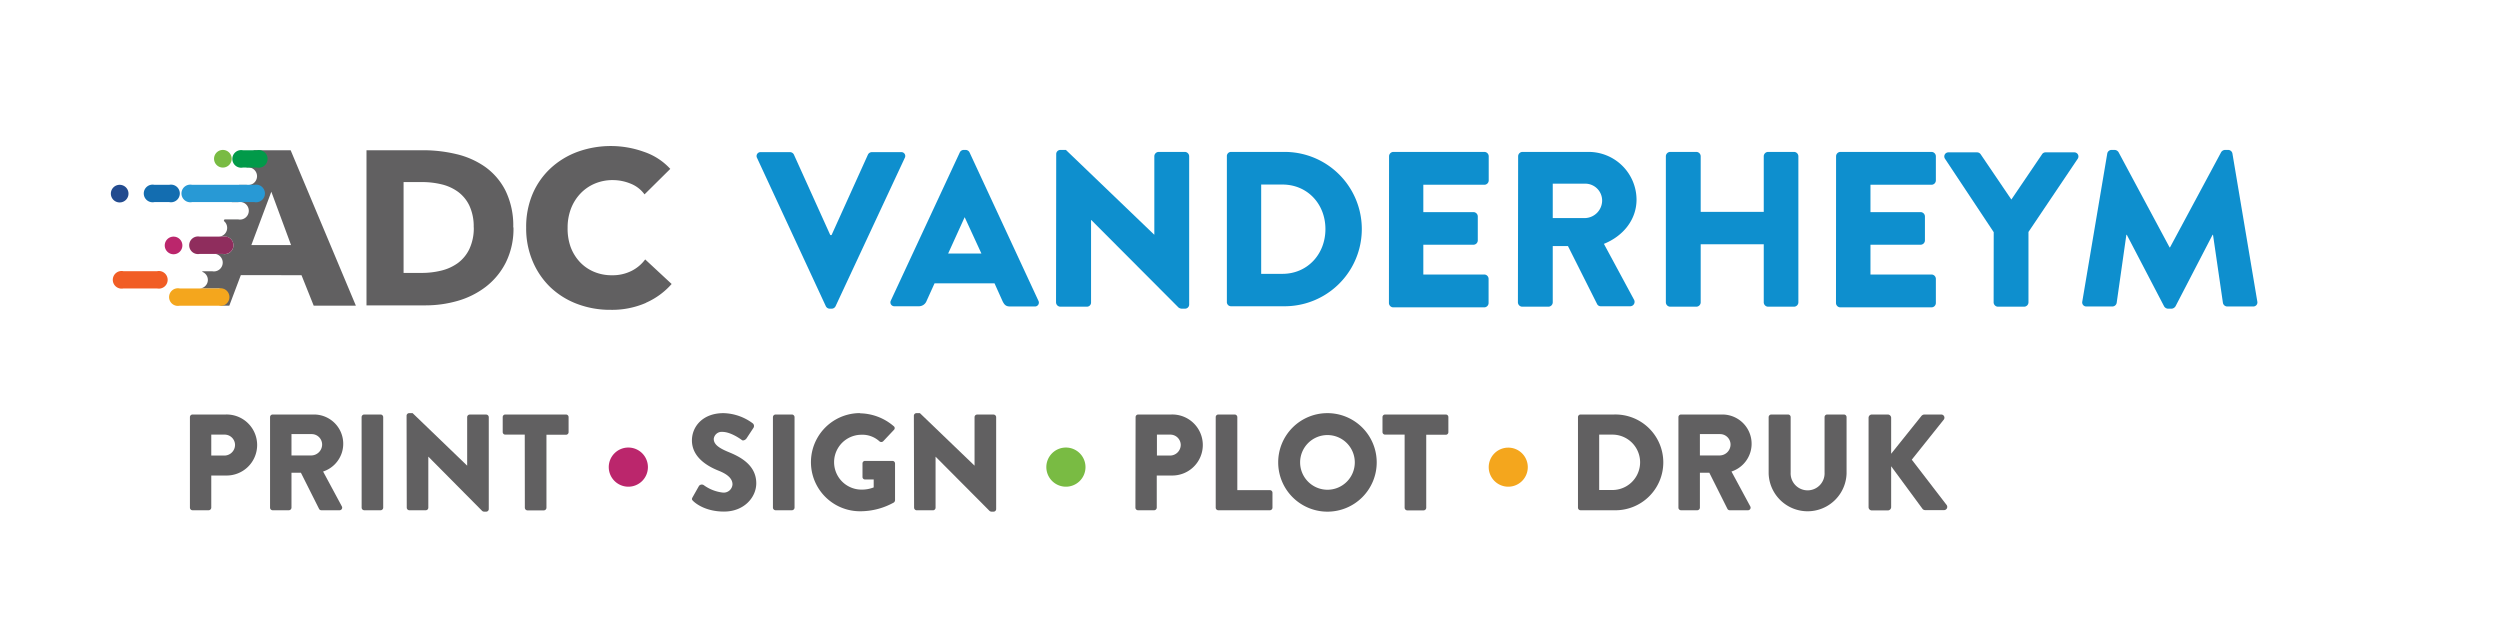 <svg id="Layer_1" data-name="Layer 1" xmlns="http://www.w3.org/2000/svg" viewBox="0 0 566.93 141.73"><defs><style>.cls-1{fill:#616061;}.cls-2{fill:#2899d5;}.cls-3{fill:#136db0;}.cls-4{fill:#f15d25;}.cls-5{fill:#019a49;}.cls-6{fill:#79bb43;}.cls-7{fill:#bb266c;}.cls-8{fill:#224b8f;}.cls-9{fill:#8f2d5d;}.cls-10{fill:#f4a61d;}.cls-11{fill:#0e8fce;}</style></defs><title>ADC LOCATIES logo</title><path class="cls-1" d="M80.7,69.31,65.91,34.07H57.55L55.89,38a2,2,0,1,1,0,3.92H54.23l-1.67,3.92H54a2,2,0,1,1,0,3.91H50.9l-.15.35a2,2,0,0,1-1.12,3.57h.91a2,2,0,1,1,0,3.92H48.11a2,2,0,1,1,0,3.92H45.92l-.06.13a1.95,1.95,0,0,1-.7,3.78h4.47a2,2,0,0,1,.17,3.9H52l2.61-6.92H68.37l2.77,6.92ZM66,55.57h-9l4.53-12.09L66,55.57Z"/><path class="cls-2" d="M57.68,41.91H43.55a2,2,0,1,0,0,3.92H57.68a2,2,0,1,0,0-3.92"/><path class="cls-3" d="M38.37,41.91H35a2,2,0,1,0,0,3.92h3.38a2,2,0,1,0,0-3.92"/><path class="cls-4" d="M35.59,61.5H28a2,2,0,1,0,0,3.91h7.6a2,2,0,1,0,0-3.91"/><path class="cls-5" d="M58.26,34.08H55.11a2,2,0,1,0,0,3.91h3.15a2,2,0,1,0,0-3.91"/><path class="cls-6" d="M50.54,38h0a2,2,0,1,1,2-2,2,2,0,0,1-2,2"/><path class="cls-7" d="M39.36,53.66h0a2,2,0,1,1-2,2,2,2,0,0,1,2-2"/><path class="cls-8" d="M27.14,41.91h0a2,2,0,1,1-2,2,2,2,0,0,1,2-2"/><path class="cls-1" d="M146.47,68.69a19.24,19.24,0,0,1-8,1.57,21,21,0,0,1-7.62-1.35,18,18,0,0,1-6.07-3.8,17.66,17.66,0,0,1-4-5.9,19,19,0,0,1-1.46-7.57A19.1,19.1,0,0,1,120.77,44a17.12,17.12,0,0,1,4.1-5.85A18.29,18.29,0,0,1,131,34.42a22.21,22.21,0,0,1,15,0A14.27,14.27,0,0,1,152,38.3l-5.84,5.78a7.14,7.14,0,0,0-3.17-2.44,10.64,10.64,0,0,0-4-.8,10.3,10.3,0,0,0-4.16.82,9.68,9.68,0,0,0-3.24,2.27,10.34,10.34,0,0,0-2.12,3.41,12,12,0,0,0-.75,4.3A12.32,12.32,0,0,0,129.4,56a10.2,10.2,0,0,0,2.09,3.41,9.39,9.39,0,0,0,3.2,2.22,10.27,10.27,0,0,0,4.08.79,9.57,9.57,0,0,0,4.47-1,8.69,8.69,0,0,0,3.07-2.59l6,5.57a16.74,16.74,0,0,1-5.83,4.26"/><path class="cls-1" d="M107.42,51.59a11.1,11.1,0,0,0-1-5,8.35,8.35,0,0,0-2.62-3.14,10.47,10.47,0,0,0-3.72-1.66,18.6,18.6,0,0,0-4.3-.5H91.52v20.6h4.07a18.65,18.65,0,0,0,4.46-.52,10.73,10.73,0,0,0,3.77-1.71,8.52,8.52,0,0,0,2.62-3.19,11.16,11.16,0,0,0,1-4.93m9,0a17.16,17.16,0,0,1-1.74,8,16.09,16.09,0,0,1-4.58,5.53,19.16,19.16,0,0,1-6.41,3.18,26.34,26.34,0,0,1-7.25,1H83.11V34.07H96a32.27,32.27,0,0,1,7.45.87A18.9,18.9,0,0,1,110,37.83a14.84,14.84,0,0,1,4.63,5.4,18,18,0,0,1,1.76,8.36"/><path class="cls-9" d="M50.54,53.66H45.3a2,2,0,1,0,0,3.92h5.24a2,2,0,1,0,0-3.92"/><path class="cls-10" d="M49.63,65.41H40.74a2,2,0,1,0,0,3.92h8.89a2,2,0,1,0,0-3.92"/><path class="cls-11" d="M171.67,35.8a.89.89,0,0,1,.86-1.3h6.65a1,1,0,0,1,.85.55l8.25,18.25h.3l8.25-18.25a1,1,0,0,1,.85-.55h6.65a.88.88,0,0,1,.85,1.3l-15.7,33.65a1,1,0,0,1-.85.55h-.5a1,1,0,0,1-.85-.55Z"/><path class="cls-11" d="M202,68.2l15.66-33.65a1,1,0,0,1,.85-.55h.5a1,1,0,0,1,.85.55L235.48,68.2a.88.88,0,0,1-.85,1.3h-5.55c-.9,0-1.3-.3-1.75-1.25l-1.8-4h-13.6l-1.81,4a1.86,1.86,0,0,1-1.8,1.2h-5.5A.88.88,0,0,1,202,68.2Zm20.56-10.7-3.8-8.25h0l-3.75,8.25Z"/><path class="cls-11" d="M239.52,34.9a.94.94,0,0,1,.95-.9h1.25l20,19.2h.05V35.45a1,1,0,0,1,.95-1h6a1,1,0,0,1,.95,1V69.1a.94.94,0,0,1-.95.9h-.8a1.47,1.47,0,0,1-.65-.25L247.48,49.9h-.06V68.55a.94.94,0,0,1-.94,1h-6a1,1,0,0,1-1-1Z"/><path class="cls-11" d="M278.22,35.45a.94.94,0,0,1,.9-1h12.2a17.5,17.5,0,1,1,0,35h-12.2a.94.94,0,0,1-.9-1Zm12.6,26.65c5.66,0,9.75-4.45,9.75-10.15s-4.09-10.1-9.75-10.1H286V62.1Z"/><path class="cls-11" d="M315,35.45a1,1,0,0,1,.95-1h20.7a1,1,0,0,1,.95,1V40.9a1,1,0,0,1-.95,1H322.77v6.2h11.4a1,1,0,0,1,.95,1v5.45a1,1,0,0,1-.95.95h-11.4v6.75h13.85a1,1,0,0,1,.95,1v5.45a1,1,0,0,1-.95,1h-20.7a1,1,0,0,1-.95-1Z"/><path class="cls-11" d="M344.27,35.45a1,1,0,0,1,1-1h14.95a10.87,10.87,0,0,1,10.9,10.8c0,4.6-3.05,8.3-7.4,10.05l6.85,12.7a1,1,0,0,1-.85,1.45H363a.92.92,0,0,1-.8-.45L355.57,55.8h-3.45V68.55a1,1,0,0,1-.95,1h-5.95a1,1,0,0,1-1-1Zm15.25,14a4,4,0,0,0,3.8-4,3.83,3.83,0,0,0-3.8-3.8h-7.4v7.8Z"/><path class="cls-11" d="M377.77,35.45a1,1,0,0,1,1-1h5.95a1,1,0,0,1,.95,1v12.6h14.3V35.45a1,1,0,0,1,.95-1h5.95a1,1,0,0,1,.95,1v33.1a1,1,0,0,1-.95,1h-5.95a1,1,0,0,1-.95-1V55.4h-14.3V68.55a1,1,0,0,1-.95,1h-5.95a1,1,0,0,1-1-1Z"/><path class="cls-11" d="M416.37,35.45a1,1,0,0,1,.95-1H438a1,1,0,0,1,1,1V40.9a1,1,0,0,1-1,1H424.17v6.2h11.4a1,1,0,0,1,.95,1v5.45a1,1,0,0,1-.95.95h-11.4v6.75H438a1,1,0,0,1,1,1v5.45a1,1,0,0,1-1,1h-20.7a1,1,0,0,1-.95-1Z"/><path class="cls-11" d="M452.12,52.65,441.07,36a.93.93,0,0,1,.8-1.45h6.5a1,1,0,0,1,.8.45l6.95,10.25L463.07,35a.92.92,0,0,1,.8-.45h6.5a.93.93,0,0,1,.8,1.45L460,52.6V68.55a1,1,0,0,1-1,1h-5.95a1,1,0,0,1-.95-1Z"/><path class="cls-11" d="M477.87,34.8a1,1,0,0,1,.9-.8h.8a1.1,1.1,0,0,1,.85.5L492,56.1h.1l11.6-21.6a1.1,1.1,0,0,1,.85-.5h.8a1,1,0,0,1,.9.8l5.65,33.6a.92.92,0,0,1-.95,1.1h-5.9a1,1,0,0,1-.95-.8l-2.25-15.45h-.1l-8.4,16.2a1.17,1.17,0,0,1-.85.55h-.9a1.09,1.09,0,0,1-.85-.55l-8.45-16.2h-.1L480,68.7a1,1,0,0,1-.95.8h-5.9a.92.92,0,0,1-.95-1.1Z"/><path class="cls-1" d="M43.07,94.59a.59.59,0,0,1,.59-.59h7.47a6.92,6.92,0,1,1,0,13.83H47.91v7.29a.61.61,0,0,1-.59.59H43.66a.59.59,0,0,1-.59-.59Zm7.78,8.72a2.43,2.43,0,0,0,2.45-2.45,2.36,2.36,0,0,0-2.45-2.3H47.91v4.75Z"/><path class="cls-1" d="M61.24,94.59a.59.59,0,0,1,.59-.59H71.1a6.63,6.63,0,0,1,2.17,12.93l4.24,7.88a.59.59,0,0,1-.52.9H72.86a.58.58,0,0,1-.49-.28l-4.13-8.22H66.1v7.91a.61.61,0,0,1-.58.59H61.83a.59.59,0,0,1-.59-.59Zm9.45,8.69a2.49,2.49,0,0,0,2.36-2.49,2.38,2.38,0,0,0-2.36-2.35H66.1v4.84Z"/><path class="cls-1" d="M82,94.59A.6.6,0,0,1,82.6,94h3.72a.6.6,0,0,1,.58.59v20.53a.6.6,0,0,1-.58.59H82.6a.6.6,0,0,1-.59-.59Z"/><path class="cls-1" d="M92.2,94.25a.59.59,0,0,1,.59-.56h.78l12.37,11.91h0v-11a.59.59,0,0,1,.59-.59h3.72a.61.61,0,0,1,.59.59v20.87a.59.59,0,0,1-.59.56h-.5a.83.83,0,0,1-.4-.16L97.13,103.55h0v11.57a.58.58,0,0,1-.59.59H92.82a.6.6,0,0,1-.58-.59Z"/><path class="cls-1" d="M119,98.56h-4.43A.58.58,0,0,1,114,98V94.59a.58.58,0,0,1,.59-.59h13.76a.59.59,0,0,1,.59.59V98a.59.59,0,0,1-.59.59h-4.43v16.56a.61.61,0,0,1-.59.59h-3.72a.61.61,0,0,1-.59-.59Z"/><path class="cls-7" d="M138.05,106a4.44,4.44,0,1,1,4.37,4.37A4.45,4.45,0,0,1,138.05,106Z"/><path class="cls-1" d="M157.06,112.76l1.45-2.57a.82.82,0,0,1,1.06-.19,9.11,9.11,0,0,0,4.4,1.71,2,2,0,0,0,2.14-1.86c0-1.3-1.09-2.3-3.2-3.13-2.66-1.06-6-3.13-6-6.85,0-3.07,2.39-6.18,7.16-6.18A11.54,11.54,0,0,1,170.7,96a.78.78,0,0,1,.18,1L169.3,99.4c-.22.34-.77.62-1.05.4s-2.54-1.86-4.44-1.86a1.8,1.8,0,0,0-1.95,1.58c0,1.15.93,2,3.38,3s6.26,2.85,6.26,7.07c0,3.19-2.76,6.42-7.31,6.42-4,0-6.27-1.68-7-2.39C156.9,113.32,156.81,113.2,157.06,112.76Z"/><path class="cls-1" d="M175.28,94.59a.61.61,0,0,1,.59-.59h3.72a.61.61,0,0,1,.59.59v20.53a.61.61,0,0,1-.59.59h-3.72a.61.61,0,0,1-.59-.59Z"/><path class="cls-1" d="M195.09,93.73a12,12,0,0,1,7.57,2.91.54.54,0,0,1,.06.84l-2.45,2.6a.65.65,0,0,1-.84,0,5.71,5.71,0,0,0-4.06-1.49,6.22,6.22,0,0,0,0,12.44,7.37,7.37,0,0,0,2.76-.5v-1.8h-1.95a.56.56,0,0,1-.59-.55v-3.07a.57.57,0,0,1,.59-.59h6.23a.59.59,0,0,1,.56.59l0,8.34a.73.73,0,0,1-.25.49,15.62,15.62,0,0,1-7.69,2,11.13,11.13,0,1,1,0-22.26Z"/><path class="cls-1" d="M207.24,94.25a.59.59,0,0,1,.59-.56h.78L221,105.6h0v-11a.59.59,0,0,1,.59-.59h3.72a.61.61,0,0,1,.59.59v20.87a.59.59,0,0,1-.59.56h-.5a.83.83,0,0,1-.4-.16l-12.25-12.31h0v11.57a.59.59,0,0,1-.59.59h-3.69a.61.61,0,0,1-.59-.59Z"/><path class="cls-6" d="M237.28,106a4.44,4.44,0,1,1,4.37,4.37A4.45,4.45,0,0,1,237.28,106Z"/><path class="cls-1" d="M257.52,94.59a.59.59,0,0,1,.59-.59h7.47a6.92,6.92,0,1,1,0,13.83h-3.26v7.29a.61.61,0,0,1-.59.59h-3.66a.59.59,0,0,1-.59-.59Zm7.79,8.72a2.44,2.44,0,0,0,2.45-2.45,2.37,2.37,0,0,0-2.45-2.3h-2.95v4.75Z"/><path class="cls-1" d="M275.69,94.59a.59.59,0,0,1,.59-.59H280a.61.61,0,0,1,.59.59v16.56h7.38a.59.59,0,0,1,.59.59v3.38a.59.59,0,0,1-.59.59H276.28a.59.59,0,0,1-.59-.59Z"/><path class="cls-1" d="M301,93.69a11.17,11.17,0,1,1-11.14,11.2A11.15,11.15,0,0,1,301,93.69Zm0,17.37a6.2,6.2,0,1,0-6.17-6.17A6.21,6.21,0,0,0,301,111.06Z"/><path class="cls-1" d="M318.53,98.56H314.1a.59.59,0,0,1-.59-.59V94.59a.59.59,0,0,1,.59-.59h13.76a.58.58,0,0,1,.59.59V98a.58.58,0,0,1-.59.59h-4.43v16.56a.61.61,0,0,1-.59.59h-3.72a.61.61,0,0,1-.59-.59Z"/><path class="cls-10" d="M337.6,106a4.43,4.43,0,1,1,4.37,4.37A4.44,4.44,0,0,1,337.6,106Z"/><path class="cls-1" d="M357.84,94.59a.59.59,0,0,1,.56-.59H366a10.86,10.86,0,1,1,0,21.71H358.4a.59.59,0,0,1-.56-.59Zm7.81,16.53a6.28,6.28,0,0,0,0-12.56h-3v12.56Z"/><path class="cls-1" d="M380.62,94.59a.59.59,0,0,1,.59-.59h9.27a6.63,6.63,0,0,1,2.17,12.93l4.25,7.88a.59.59,0,0,1-.53.9h-4.12a.6.6,0,0,1-.5-.28l-4.12-8.22h-2.14v7.91a.61.61,0,0,1-.59.59h-3.69a.59.59,0,0,1-.59-.59Zm9.46,8.69a2.49,2.49,0,0,0,2.36-2.49,2.38,2.38,0,0,0-2.36-2.35h-4.59v4.84Z"/><path class="cls-1" d="M401.08,94.59a.61.61,0,0,1,.59-.59h3.82a.58.58,0,0,1,.58.59v12.56a3.85,3.85,0,1,0,7.69,0V94.59a.59.59,0,0,1,.59-.59h3.82a.6.6,0,0,1,.58.59V107.4a8.84,8.84,0,0,1-17.67,0Z"/><path class="cls-1" d="M423.74,94.75a.74.74,0,0,1,.75-.75h3.62a.76.76,0,0,1,.75.75v8.15l6.88-8.59a1,1,0,0,1,.59-.31h3.91a.72.72,0,0,1,.56,1.15l-7.26,9.09,7.91,10.29a.73.73,0,0,1-.59,1.15h-4.28a.86.86,0,0,1-.56-.22l-7.16-9.73V115a.76.76,0,0,1-.75.75h-3.62a.74.74,0,0,1-.75-.75Z"/></svg>